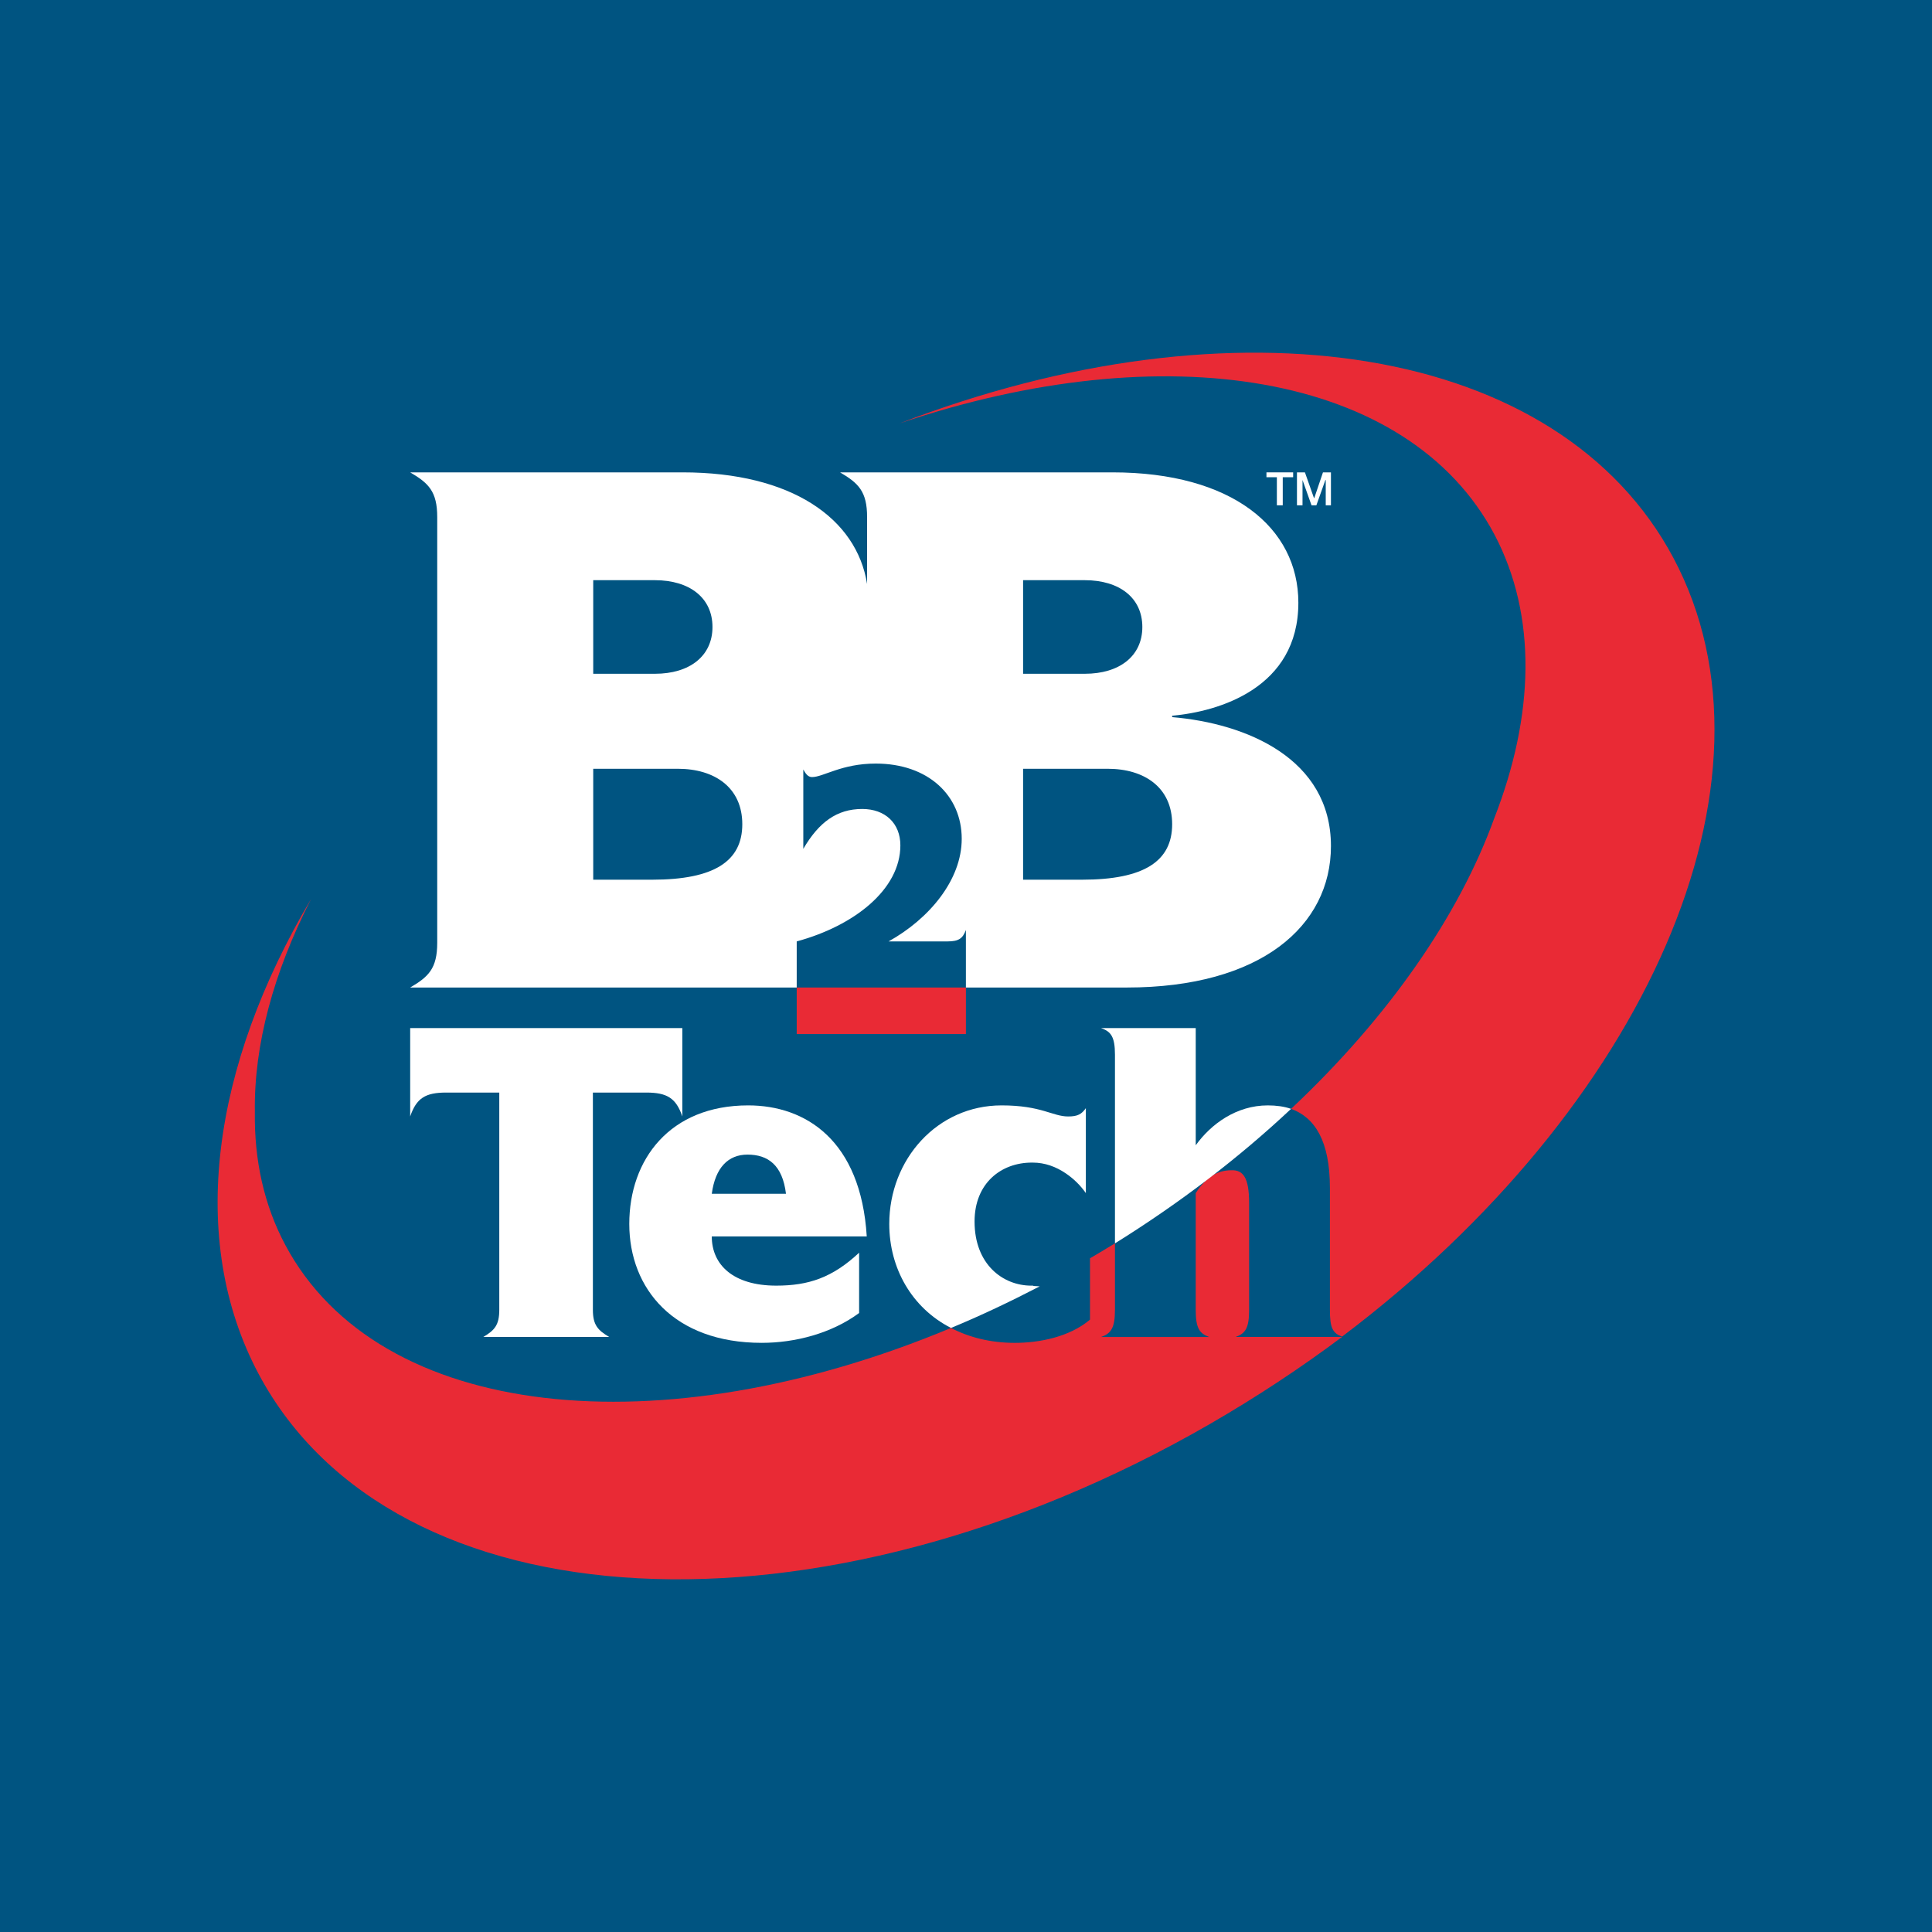<?xml version="1.0" encoding="utf-8"?>
<!-- Generator: Adobe Illustrator 13.0.0, SVG Export Plug-In . SVG Version: 6.00 Build 14948)  -->
<!DOCTYPE svg PUBLIC "-//W3C//DTD SVG 1.0//EN" "http://www.w3.org/TR/2001/REC-SVG-20010904/DTD/svg10.dtd">
<svg version="1.0" id="Layer_1" xmlns="http://www.w3.org/2000/svg" xmlns:xlink="http://www.w3.org/1999/xlink" x="0px" y="0px"
	 width="192.756px" height="192.756px" viewBox="0 0 192.756 192.756" enable-background="new 0 0 192.756 192.756"
	 xml:space="preserve">
<g>
	<polygon fill-rule="evenodd" clip-rule="evenodd" fill="#005481" points="0,0 192.756,0 192.756,192.756 0,192.756 0,0 	"/>
	<polygon fill-rule="evenodd" clip-rule="evenodd" fill="#005481" points="77.31,75.283 99.688,75.283 99.688,98.18 77.31,98.18 
		77.31,75.283 	"/>
	<polygon fill-rule="evenodd" clip-rule="evenodd" fill="#005481" points="55.624,55.292 74.093,55.292 74.093,73.311 
		55.624,73.311 55.624,55.292 	"/>
	<polygon fill-rule="evenodd" clip-rule="evenodd" fill="#005481" points="99.86,55.292 115.425,55.292 115.425,72.758 
		99.86,72.758 99.86,55.292 	"/>
	<polygon fill-rule="evenodd" clip-rule="evenodd" fill="#005481" points="101.037,75.179 118.745,75.179 118.745,92.646 
		101.037,92.646 101.037,75.179 	"/>
	<polygon fill-rule="evenodd" clip-rule="evenodd" fill="#005481" points="56.35,74.764 74.785,74.764 74.785,92.196 56.35,92.196 
		56.35,74.764 	"/>
	<polygon fill-rule="evenodd" clip-rule="evenodd" fill="#005481" points="76.963,72.032 98.132,72.032 98.132,98.525 
		76.963,98.525 76.963,72.032 	"/>
	<path fill-rule="evenodd" clip-rule="evenodd" fill="#005481" d="M111.24,124.051c8.128-5.051,13.973-9.512,17.57-13.42
		c8.197,1.141,9.926,8.717,5.084,22.725l-24.522,0.068L111.24,124.051L111.24,124.051z"/>
	<path fill-rule="evenodd" clip-rule="evenodd" fill="#005481" d="M94.88,132.49c6.952-3.182,11.586-5.5,13.87-6.951v6.121
		C105.637,134.703,102.179,135.43,94.88,132.49L94.88,132.49z"/>
	<polygon fill-rule="evenodd" clip-rule="evenodd" fill="#E92A35" points="79.489,98.525 96.368,98.525 96.368,103.16 
		79.489,103.16 79.489,98.525 	"/>
	<path fill-rule="evenodd" clip-rule="evenodd" fill="#FFFFFF" d="M102.074,76.7v11.068h5.88c6.226,0,8.992-1.868,8.992-5.534
		c0-3.666-2.767-5.534-6.433-5.534H102.074L102.074,76.7z M102.074,57.885v9.338h6.156c3.459,0,5.741-1.764,5.741-4.669
		s-2.282-4.669-5.741-4.669H102.074L102.074,57.885z M59.186,76.7v11.068h5.88c6.226,0,8.993-1.868,8.993-5.534
		c0-3.666-2.767-5.534-6.433-5.534H59.186L59.186,76.7z M59.186,57.885v9.338h6.157c3.458,0,5.741-1.764,5.741-4.669
		s-2.283-4.669-5.741-4.669H59.186L59.186,57.885z M86.51,58.266V51.59c0-2.56-0.865-3.389-2.698-4.462h27.186
		c11.898,0,18.539,5.5,18.539,13.005c0,8.509-7.921,10.86-12.591,11.275v0.139c7.367,0.622,15.842,4.115,15.842,12.866
		c0,7.955-6.986,14.112-20.372,14.112h-12.175h-3.874v-5.741c-0.312,0.83-0.692,1.141-1.834,1.141h-5.879
		c4.046-2.248,7.297-6.123,7.297-10.238c0-4.324-3.355-7.505-8.577-7.505c-3.424,0-5.223,1.348-6.365,1.348
		c-0.415,0-0.657-0.38-0.864-0.76v7.92c1.557-2.663,3.355-3.978,5.88-3.978c2.282,0,3.804,1.418,3.804,3.632
		c0,4.393-4.6,8.024-10.341,9.581v4.6H40.924c1.833-1.072,2.698-1.902,2.698-4.461V51.59c0-2.56-0.865-3.389-2.698-4.462h27.186
		C78.97,47.128,85.472,51.728,86.51,58.266L86.51,58.266z"/>
	<path fill-rule="evenodd" clip-rule="evenodd" fill="#FFFFFF" d="M71.015,119.105c0.346-2.594,1.626-3.91,3.562-3.91
		c2.041,0,3.494,1.039,3.84,3.91H71.015L71.015,119.105z M86.476,123.359c-0.588-9.582-6.088-13.074-11.829-13.074
		c-7.817,0-11.863,5.396-11.863,11.828c0,6.469,4.461,11.863,13.212,11.863c3.32,0,6.952-0.934,9.718-2.975v-6.018
		c-2.663,2.49-5.049,3.285-8.266,3.285c-4.289,0-6.434-2.074-6.434-4.91H86.476L86.476,123.359z"/>
	<path fill-rule="evenodd" clip-rule="evenodd" fill="#E92A35" d="M166.96,55.671c11.828,22.24-2.802,54.856-33.065,77.684
		c-0.934-0.346-1.21-0.865-1.21-2.664v-12.174c0-4.67-1.488-7.021-3.874-7.887c9.684-9.096,16.74-19.23,20.268-28.984
		c4.013-10.273,4.289-20.199,0.035-28.292c-8.578-16.222-32.997-20.027-59.387-11.104C123.103,29.386,155.547,34.228,166.96,55.671
		L166.96,55.671z"/>
	<path fill-rule="evenodd" clip-rule="evenodd" fill="#E92A35" d="M123.276,133.389h10.618c-4.116,3.08-8.509,5.984-13.178,8.682
		c-38.979,22.482-81.453,20.234-94.908-4.98c-7.159-13.453-4.634-30.748,5.223-47.384c-3.735,7.298-5.707,14.562-5.603,21.236
		c-0.069,4.773,0.899,9.27,3.043,13.283c9.339,17.5,37.423,20.371,66.408,8.266c1.798,0.934,3.943,1.486,6.364,1.486
		c2.455,0,5.465-0.588,7.506-2.316v-6.121c0,0,1.417-0.83,2.49-1.488v6.641c0,1.834-0.416,2.352-1.384,2.697h10.791
		c-0.968-0.346-1.349-0.863-1.349-2.697v-11.656c1.037-1.625,2.179-2.281,3.562-2.281c1.142-0.035,1.764,0.691,1.764,3.25v10.688
		C124.625,132.525,124.244,133.043,123.276,133.389L123.276,133.389z"/>
	<path fill-rule="evenodd" clip-rule="evenodd" fill="#FFFFFF" d="M106.329,117.064c-0.969-0.656-2.076-1.072-3.286-1.072
		C104.184,115.992,105.325,116.408,106.329,117.064L106.329,117.064z M94.88,132.49c-3.909-2.006-6.157-5.949-6.157-10.377
		c0-6.432,4.773-11.828,11.207-11.828c3.978,0,5.085,1.105,6.641,1.105c0.969,0,1.349-0.24,1.765-0.828v8.473
		c-0.554-0.795-1.245-1.453-2.006-1.971c-1.004-0.656-2.146-1.072-3.286-1.072h-0.104c-3.044,0-5.708,2.041-5.708,5.879
		c0,4.256,2.801,6.398,5.672,6.398h0.139l0.104,0.035c0.208,0,0.415,0.035,0.588,0.035C100.795,129.861,97.82,131.279,94.88,132.49
		L94.88,132.49z"/>
	<path fill-rule="evenodd" clip-rule="evenodd" fill="#FFFFFF" d="M133.895,133.355L133.895,133.355L133.895,133.355z
		 M111.24,124.051v-18.814c0-1.834-0.416-2.318-1.384-2.664h9.442v11.691c1.522-2.111,4.046-3.979,7.194-3.979
		c0.83,0,1.625,0.104,2.317,0.346C123.657,115.473,117.742,120.004,111.24,124.051L111.24,124.051z"/>
	<polygon fill-rule="evenodd" clip-rule="evenodd" fill="#FFFFFF" points="126.354,47.613 127.393,47.613 127.393,50.414 
		127.98,50.414 127.98,47.613 129.018,47.613 129.018,47.128 126.354,47.128 126.354,47.613 	"/>
	<polygon fill-rule="evenodd" clip-rule="evenodd" fill="#FFFFFF" points="129.398,50.414 129.952,50.414 129.952,47.89 
		129.952,47.89 130.851,50.414 131.335,50.414 132.234,47.89 132.269,47.89 132.269,50.414 132.788,50.414 132.788,47.128 
		131.992,47.128 131.127,49.688 131.094,49.688 130.193,47.128 129.398,47.128 129.398,50.414 	"/>
	<path fill-rule="evenodd" clip-rule="evenodd" fill="#FFFFFF" d="M49.813,130.691c0,1.521-0.484,2.041-1.591,2.697h12.555
		c-1.107-0.656-1.625-1.176-1.625-2.697v-21.686h5.326c2.075,0,2.975,0.553,3.598,2.385v-8.818H40.924v8.818
		c0.623-1.832,1.522-2.385,3.597-2.385h5.292V130.691L49.813,130.691z"/>
</g>
</svg>
